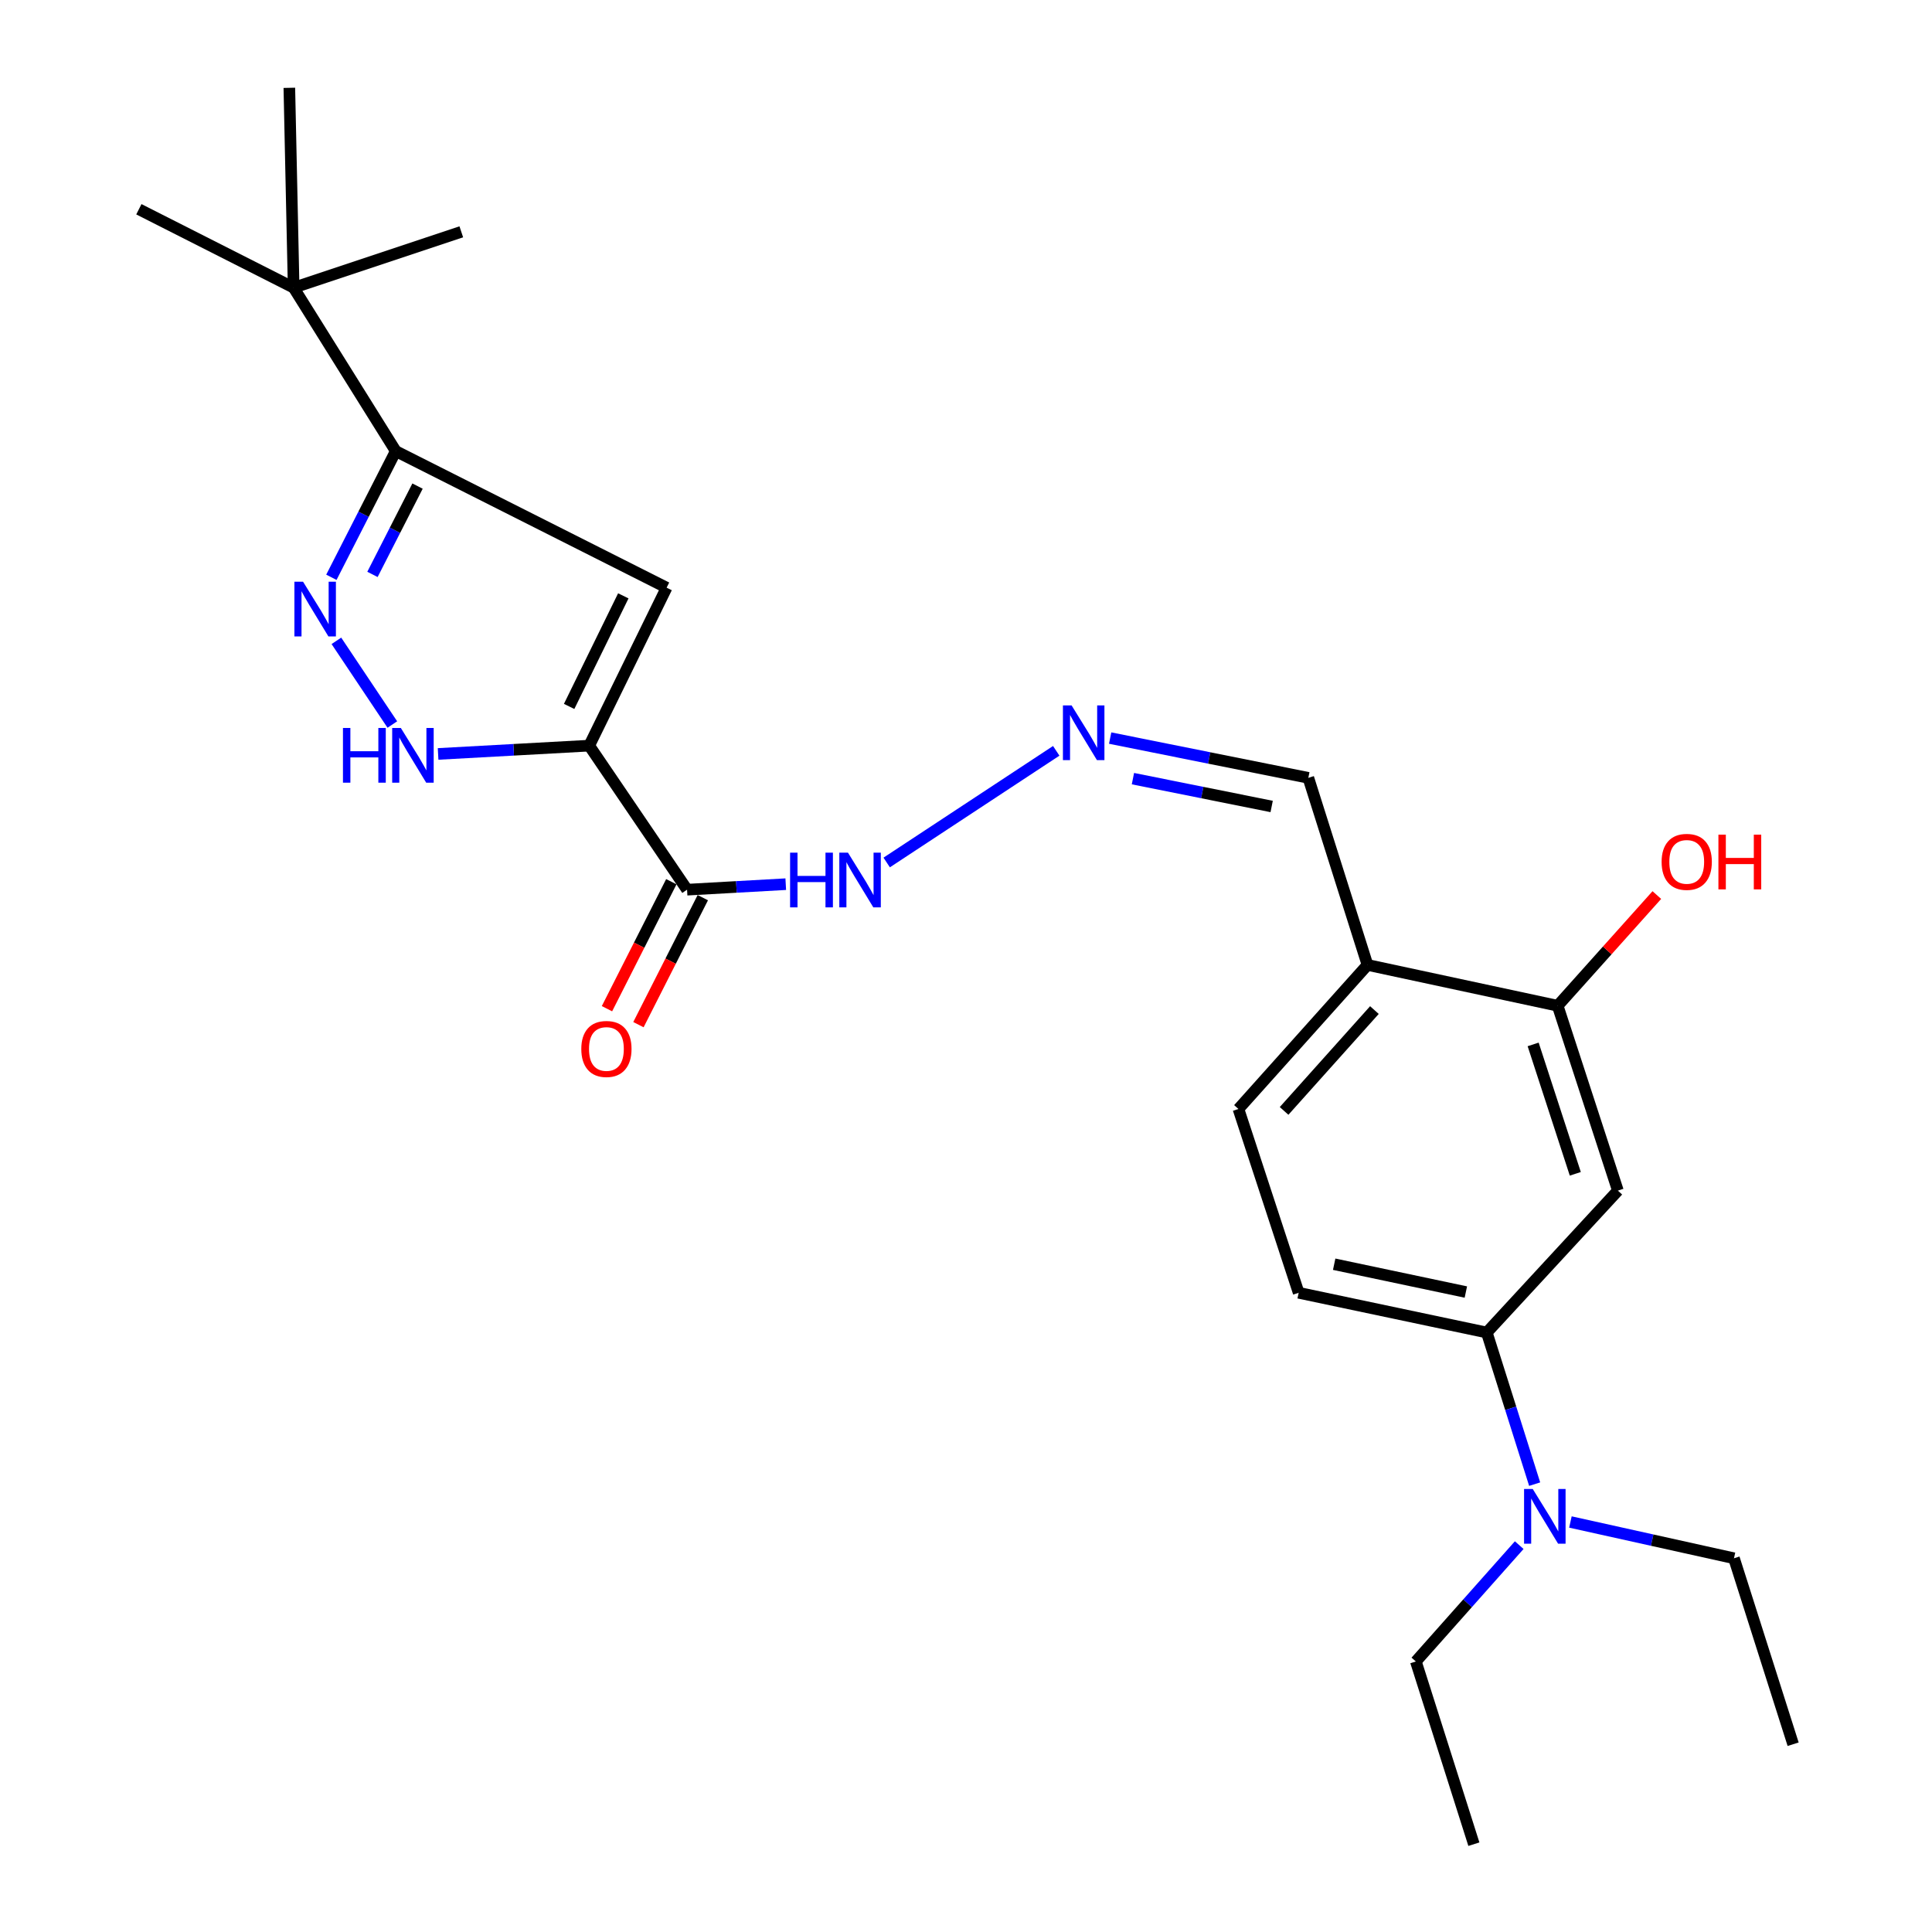<?xml version='1.0' encoding='iso-8859-1'?>
<svg version='1.1' baseProfile='full'
              xmlns='http://www.w3.org/2000/svg'
                      xmlns:rdkit='http://www.rdkit.org/xml'
                      xmlns:xlink='http://www.w3.org/1999/xlink'
                  xml:space='preserve'
width='1000px' height='1000px' viewBox='0 0 1000 1000'>
<!-- END OF HEADER -->
<rect style='opacity:1.0;fill:#FFFFFF;stroke:none' width='1000' height='1000' x='0' y='0'> </rect>
<path class='bond-0' d='M 304.973,385.943 L 345.032,304.182' style='fill:none;fill-rule:evenodd;stroke:#000000;stroke-width:6px;stroke-linecap:butt;stroke-linejoin:miter;stroke-opacity:1' />
<path class='bond-0' d='M 294.581,365.643 L 322.622,308.41' style='fill:none;fill-rule:evenodd;stroke:#000000;stroke-width:6px;stroke-linecap:butt;stroke-linejoin:miter;stroke-opacity:1' />
<path class='bond-2' d='M 304.973,385.943 L 265.866,388.091' style='fill:none;fill-rule:evenodd;stroke:#000000;stroke-width:6px;stroke-linecap:butt;stroke-linejoin:miter;stroke-opacity:1' />
<path class='bond-2' d='M 265.866,388.091 L 226.76,390.239' style='fill:none;fill-rule:evenodd;stroke:#0000FF;stroke-width:6px;stroke-linecap:butt;stroke-linejoin:miter;stroke-opacity:1' />
<path class='bond-4' d='M 304.973,385.943 L 355.625,460.499' style='fill:none;fill-rule:evenodd;stroke:#000000;stroke-width:6px;stroke-linecap:butt;stroke-linejoin:miter;stroke-opacity:1' />
<path class='bond-3' d='M 345.032,304.182 L 204.847,233.501' style='fill:none;fill-rule:evenodd;stroke:#000000;stroke-width:6px;stroke-linecap:butt;stroke-linejoin:miter;stroke-opacity:1' />
<path class='bond-1' d='M 174.114,331.698 L 203.076,375.013' style='fill:none;fill-rule:evenodd;stroke:#0000FF;stroke-width:6px;stroke-linecap:butt;stroke-linejoin:miter;stroke-opacity:1' />
<path class='bond-25' d='M 171.521,298.807 L 188.184,266.154' style='fill:none;fill-rule:evenodd;stroke:#0000FF;stroke-width:6px;stroke-linecap:butt;stroke-linejoin:miter;stroke-opacity:1' />
<path class='bond-25' d='M 188.184,266.154 L 204.847,233.501' style='fill:none;fill-rule:evenodd;stroke:#000000;stroke-width:6px;stroke-linecap:butt;stroke-linejoin:miter;stroke-opacity:1' />
<path class='bond-25' d='M 192.788,297.313 L 204.452,274.455' style='fill:none;fill-rule:evenodd;stroke:#0000FF;stroke-width:6px;stroke-linecap:butt;stroke-linejoin:miter;stroke-opacity:1' />
<path class='bond-25' d='M 204.452,274.455 L 216.116,251.598' style='fill:none;fill-rule:evenodd;stroke:#000000;stroke-width:6px;stroke-linecap:butt;stroke-linejoin:miter;stroke-opacity:1' />
<path class='bond-10' d='M 204.847,233.501 L 151.993,148.909' style='fill:none;fill-rule:evenodd;stroke:#000000;stroke-width:6px;stroke-linecap:butt;stroke-linejoin:miter;stroke-opacity:1' />
<path class='bond-11' d='M 355.625,460.499 L 381.165,459.073' style='fill:none;fill-rule:evenodd;stroke:#000000;stroke-width:6px;stroke-linecap:butt;stroke-linejoin:miter;stroke-opacity:1' />
<path class='bond-11' d='M 381.165,459.073 L 406.706,457.646' style='fill:none;fill-rule:evenodd;stroke:#0000FF;stroke-width:6px;stroke-linecap:butt;stroke-linejoin:miter;stroke-opacity:1' />
<path class='bond-13' d='M 347.479,456.371 L 330.822,489.237' style='fill:none;fill-rule:evenodd;stroke:#000000;stroke-width:6px;stroke-linecap:butt;stroke-linejoin:miter;stroke-opacity:1' />
<path class='bond-13' d='M 330.822,489.237 L 314.164,522.102' style='fill:none;fill-rule:evenodd;stroke:#FF0000;stroke-width:6px;stroke-linecap:butt;stroke-linejoin:miter;stroke-opacity:1' />
<path class='bond-13' d='M 363.77,464.628 L 347.113,497.493' style='fill:none;fill-rule:evenodd;stroke:#000000;stroke-width:6px;stroke-linecap:butt;stroke-linejoin:miter;stroke-opacity:1' />
<path class='bond-13' d='M 347.113,497.493 L 330.455,530.359' style='fill:none;fill-rule:evenodd;stroke:#FF0000;stroke-width:6px;stroke-linecap:butt;stroke-linejoin:miter;stroke-opacity:1' />
<path class='bond-5' d='M 837.414,616.259 L 806.243,520.577' style='fill:none;fill-rule:evenodd;stroke:#000000;stroke-width:6px;stroke-linecap:butt;stroke-linejoin:miter;stroke-opacity:1' />
<path class='bond-5' d='M 815.372,607.564 L 793.553,540.587' style='fill:none;fill-rule:evenodd;stroke:#000000;stroke-width:6px;stroke-linecap:butt;stroke-linejoin:miter;stroke-opacity:1' />
<path class='bond-26' d='M 837.414,616.259 L 769.553,689.71' style='fill:none;fill-rule:evenodd;stroke:#000000;stroke-width:6px;stroke-linecap:butt;stroke-linejoin:miter;stroke-opacity:1' />
<path class='bond-6' d='M 769.553,689.71 L 672.187,669.143' style='fill:none;fill-rule:evenodd;stroke:#000000;stroke-width:6px;stroke-linecap:butt;stroke-linejoin:miter;stroke-opacity:1' />
<path class='bond-6' d='M 758.723,668.756 L 690.567,654.359' style='fill:none;fill-rule:evenodd;stroke:#000000;stroke-width:6px;stroke-linecap:butt;stroke-linejoin:miter;stroke-opacity:1' />
<path class='bond-12' d='M 769.553,689.71 L 781.946,728.95' style='fill:none;fill-rule:evenodd;stroke:#000000;stroke-width:6px;stroke-linecap:butt;stroke-linejoin:miter;stroke-opacity:1' />
<path class='bond-12' d='M 781.946,728.95 L 794.338,768.19' style='fill:none;fill-rule:evenodd;stroke:#0000FF;stroke-width:6px;stroke-linecap:butt;stroke-linejoin:miter;stroke-opacity:1' />
<path class='bond-7' d='M 806.243,520.577 L 707.812,499.442' style='fill:none;fill-rule:evenodd;stroke:#000000;stroke-width:6px;stroke-linecap:butt;stroke-linejoin:miter;stroke-opacity:1' />
<path class='bond-17' d='M 806.243,520.577 L 831.912,491.93' style='fill:none;fill-rule:evenodd;stroke:#000000;stroke-width:6px;stroke-linecap:butt;stroke-linejoin:miter;stroke-opacity:1' />
<path class='bond-17' d='M 831.912,491.93 L 857.58,463.283' style='fill:none;fill-rule:evenodd;stroke:#FF0000;stroke-width:6px;stroke-linecap:butt;stroke-linejoin:miter;stroke-opacity:1' />
<path class='bond-8' d='M 707.812,499.442 L 677.189,402.613' style='fill:none;fill-rule:evenodd;stroke:#000000;stroke-width:6px;stroke-linecap:butt;stroke-linejoin:miter;stroke-opacity:1' />
<path class='bond-15' d='M 707.812,499.442 L 641.017,574.009' style='fill:none;fill-rule:evenodd;stroke:#000000;stroke-width:6px;stroke-linecap:butt;stroke-linejoin:miter;stroke-opacity:1' />
<path class='bond-15' d='M 711.396,522.813 L 664.64,575.01' style='fill:none;fill-rule:evenodd;stroke:#000000;stroke-width:6px;stroke-linecap:butt;stroke-linejoin:miter;stroke-opacity:1' />
<path class='bond-9' d='M 546.705,388.631 L 458.947,446.423' style='fill:none;fill-rule:evenodd;stroke:#0000FF;stroke-width:6px;stroke-linecap:butt;stroke-linejoin:miter;stroke-opacity:1' />
<path class='bond-16' d='M 574.615,382.027 L 625.902,392.32' style='fill:none;fill-rule:evenodd;stroke:#0000FF;stroke-width:6px;stroke-linecap:butt;stroke-linejoin:miter;stroke-opacity:1' />
<path class='bond-16' d='M 625.902,392.32 L 677.189,402.613' style='fill:none;fill-rule:evenodd;stroke:#000000;stroke-width:6px;stroke-linecap:butt;stroke-linejoin:miter;stroke-opacity:1' />
<path class='bond-16' d='M 586.407,403.022 L 622.308,410.227' style='fill:none;fill-rule:evenodd;stroke:#0000FF;stroke-width:6px;stroke-linecap:butt;stroke-linejoin:miter;stroke-opacity:1' />
<path class='bond-16' d='M 622.308,410.227 L 658.209,417.432' style='fill:none;fill-rule:evenodd;stroke:#000000;stroke-width:6px;stroke-linecap:butt;stroke-linejoin:miter;stroke-opacity:1' />
<path class='bond-18' d='M 151.993,148.909 L 71.876,108.312' style='fill:none;fill-rule:evenodd;stroke:#000000;stroke-width:6px;stroke-linecap:butt;stroke-linejoin:miter;stroke-opacity:1' />
<path class='bond-19' d='M 151.993,148.909 L 149.761,45.455' style='fill:none;fill-rule:evenodd;stroke:#000000;stroke-width:6px;stroke-linecap:butt;stroke-linejoin:miter;stroke-opacity:1' />
<path class='bond-20' d='M 151.993,148.909 L 238.767,119.991' style='fill:none;fill-rule:evenodd;stroke:#000000;stroke-width:6px;stroke-linecap:butt;stroke-linejoin:miter;stroke-opacity:1' />
<path class='bond-21' d='M 786.345,799.761 L 759.594,829.87' style='fill:none;fill-rule:evenodd;stroke:#0000FF;stroke-width:6px;stroke-linecap:butt;stroke-linejoin:miter;stroke-opacity:1' />
<path class='bond-21' d='M 759.594,829.87 L 732.843,859.98' style='fill:none;fill-rule:evenodd;stroke:#000000;stroke-width:6px;stroke-linecap:butt;stroke-linejoin:miter;stroke-opacity:1' />
<path class='bond-22' d='M 812.844,787.782 L 855.173,797.17' style='fill:none;fill-rule:evenodd;stroke:#0000FF;stroke-width:6px;stroke-linecap:butt;stroke-linejoin:miter;stroke-opacity:1' />
<path class='bond-22' d='M 855.173,797.17 L 897.502,806.558' style='fill:none;fill-rule:evenodd;stroke:#000000;stroke-width:6px;stroke-linecap:butt;stroke-linejoin:miter;stroke-opacity:1' />
<path class='bond-14' d='M 672.187,669.143 L 641.017,574.009' style='fill:none;fill-rule:evenodd;stroke:#000000;stroke-width:6px;stroke-linecap:butt;stroke-linejoin:miter;stroke-opacity:1' />
<path class='bond-23' d='M 732.843,859.98 L 762.877,954.545' style='fill:none;fill-rule:evenodd;stroke:#000000;stroke-width:6px;stroke-linecap:butt;stroke-linejoin:miter;stroke-opacity:1' />
<path class='bond-24' d='M 897.502,806.558 L 928.124,902.808' style='fill:none;fill-rule:evenodd;stroke:#000000;stroke-width:6px;stroke-linecap:butt;stroke-linejoin:miter;stroke-opacity:1' />
<path  class='atom-2' d='M 156.864 301.102
L 166.144 316.102
Q 167.064 317.582, 168.544 320.262
Q 170.024 322.942, 170.104 323.102
L 170.104 301.102
L 173.864 301.102
L 173.864 329.422
L 169.984 329.422
L 160.024 313.022
Q 158.864 311.102, 157.624 308.902
Q 156.424 306.702, 156.064 306.022
L 156.064 329.422
L 152.384 329.422
L 152.384 301.102
L 156.864 301.102
' fill='#0000FF'/>
<path  class='atom-3' d='M 177.515 376.795
L 181.355 376.795
L 181.355 388.835
L 195.835 388.835
L 195.835 376.795
L 199.675 376.795
L 199.675 405.115
L 195.835 405.115
L 195.835 392.035
L 181.355 392.035
L 181.355 405.115
L 177.515 405.115
L 177.515 376.795
' fill='#0000FF'/>
<path  class='atom-3' d='M 207.475 376.795
L 216.755 391.795
Q 217.675 393.275, 219.155 395.955
Q 220.635 398.635, 220.715 398.795
L 220.715 376.795
L 224.475 376.795
L 224.475 405.115
L 220.595 405.115
L 210.635 388.715
Q 209.475 386.795, 208.235 384.595
Q 207.035 382.395, 206.675 381.715
L 206.675 405.115
L 202.995 405.115
L 202.995 376.795
L 207.475 376.795
' fill='#0000FF'/>
<path  class='atom-10' d='M 554.65 365.116
L 563.93 380.116
Q 564.85 381.596, 566.33 384.276
Q 567.81 386.956, 567.89 387.116
L 567.89 365.116
L 571.65 365.116
L 571.65 393.436
L 567.77 393.436
L 557.81 377.036
Q 556.65 375.116, 555.41 372.916
Q 554.21 370.716, 553.85 370.036
L 553.85 393.436
L 550.17 393.436
L 550.17 365.116
L 554.65 365.116
' fill='#0000FF'/>
<path  class='atom-12' d='M 408.948 441.337
L 412.788 441.337
L 412.788 453.377
L 427.268 453.377
L 427.268 441.337
L 431.108 441.337
L 431.108 469.657
L 427.268 469.657
L 427.268 456.577
L 412.788 456.577
L 412.788 469.657
L 408.948 469.657
L 408.948 441.337
' fill='#0000FF'/>
<path  class='atom-12' d='M 438.908 441.337
L 448.188 456.337
Q 449.108 457.817, 450.588 460.497
Q 452.068 463.177, 452.148 463.337
L 452.148 441.337
L 455.908 441.337
L 455.908 469.657
L 452.028 469.657
L 442.068 453.257
Q 440.908 451.337, 439.668 449.137
Q 438.468 446.937, 438.108 446.257
L 438.108 469.657
L 434.428 469.657
L 434.428 441.337
L 438.908 441.337
' fill='#0000FF'/>
<path  class='atom-13' d='M 793.337 770.684
L 802.617 785.684
Q 803.537 787.164, 805.017 789.844
Q 806.497 792.524, 806.577 792.684
L 806.577 770.684
L 810.337 770.684
L 810.337 799.004
L 806.457 799.004
L 796.497 782.604
Q 795.337 780.684, 794.097 778.484
Q 792.897 776.284, 792.537 775.604
L 792.537 799.004
L 788.857 799.004
L 788.857 770.684
L 793.337 770.684
' fill='#0000FF'/>
<path  class='atom-14' d='M 300.882 542.939
Q 300.882 536.139, 304.242 532.339
Q 307.602 528.539, 313.882 528.539
Q 320.162 528.539, 323.522 532.339
Q 326.882 536.139, 326.882 542.939
Q 326.882 549.819, 323.482 553.739
Q 320.082 557.619, 313.882 557.619
Q 307.642 557.619, 304.242 553.739
Q 300.882 549.859, 300.882 542.939
M 313.882 554.419
Q 318.202 554.419, 320.522 551.539
Q 322.882 548.619, 322.882 542.939
Q 322.882 537.379, 320.522 534.579
Q 318.202 531.739, 313.882 531.739
Q 309.562 531.739, 307.202 534.539
Q 304.882 537.339, 304.882 542.939
Q 304.882 548.659, 307.202 551.539
Q 309.562 554.419, 313.882 554.419
' fill='#FF0000'/>
<path  class='atom-18' d='M 860.048 446.1
Q 860.048 439.3, 863.408 435.5
Q 866.768 431.7, 873.048 431.7
Q 879.328 431.7, 882.688 435.5
Q 886.048 439.3, 886.048 446.1
Q 886.048 452.98, 882.648 456.9
Q 879.248 460.78, 873.048 460.78
Q 866.808 460.78, 863.408 456.9
Q 860.048 453.02, 860.048 446.1
M 873.048 457.58
Q 877.368 457.58, 879.688 454.7
Q 882.048 451.78, 882.048 446.1
Q 882.048 440.54, 879.688 437.74
Q 877.368 434.9, 873.048 434.9
Q 868.728 434.9, 866.368 437.7
Q 864.048 440.5, 864.048 446.1
Q 864.048 451.82, 866.368 454.7
Q 868.728 457.58, 873.048 457.58
' fill='#FF0000'/>
<path  class='atom-18' d='M 889.448 432.02
L 893.288 432.02
L 893.288 444.06
L 907.768 444.06
L 907.768 432.02
L 911.608 432.02
L 911.608 460.34
L 907.768 460.34
L 907.768 447.26
L 893.288 447.26
L 893.288 460.34
L 889.448 460.34
L 889.448 432.02
' fill='#FF0000'/>
</svg>
